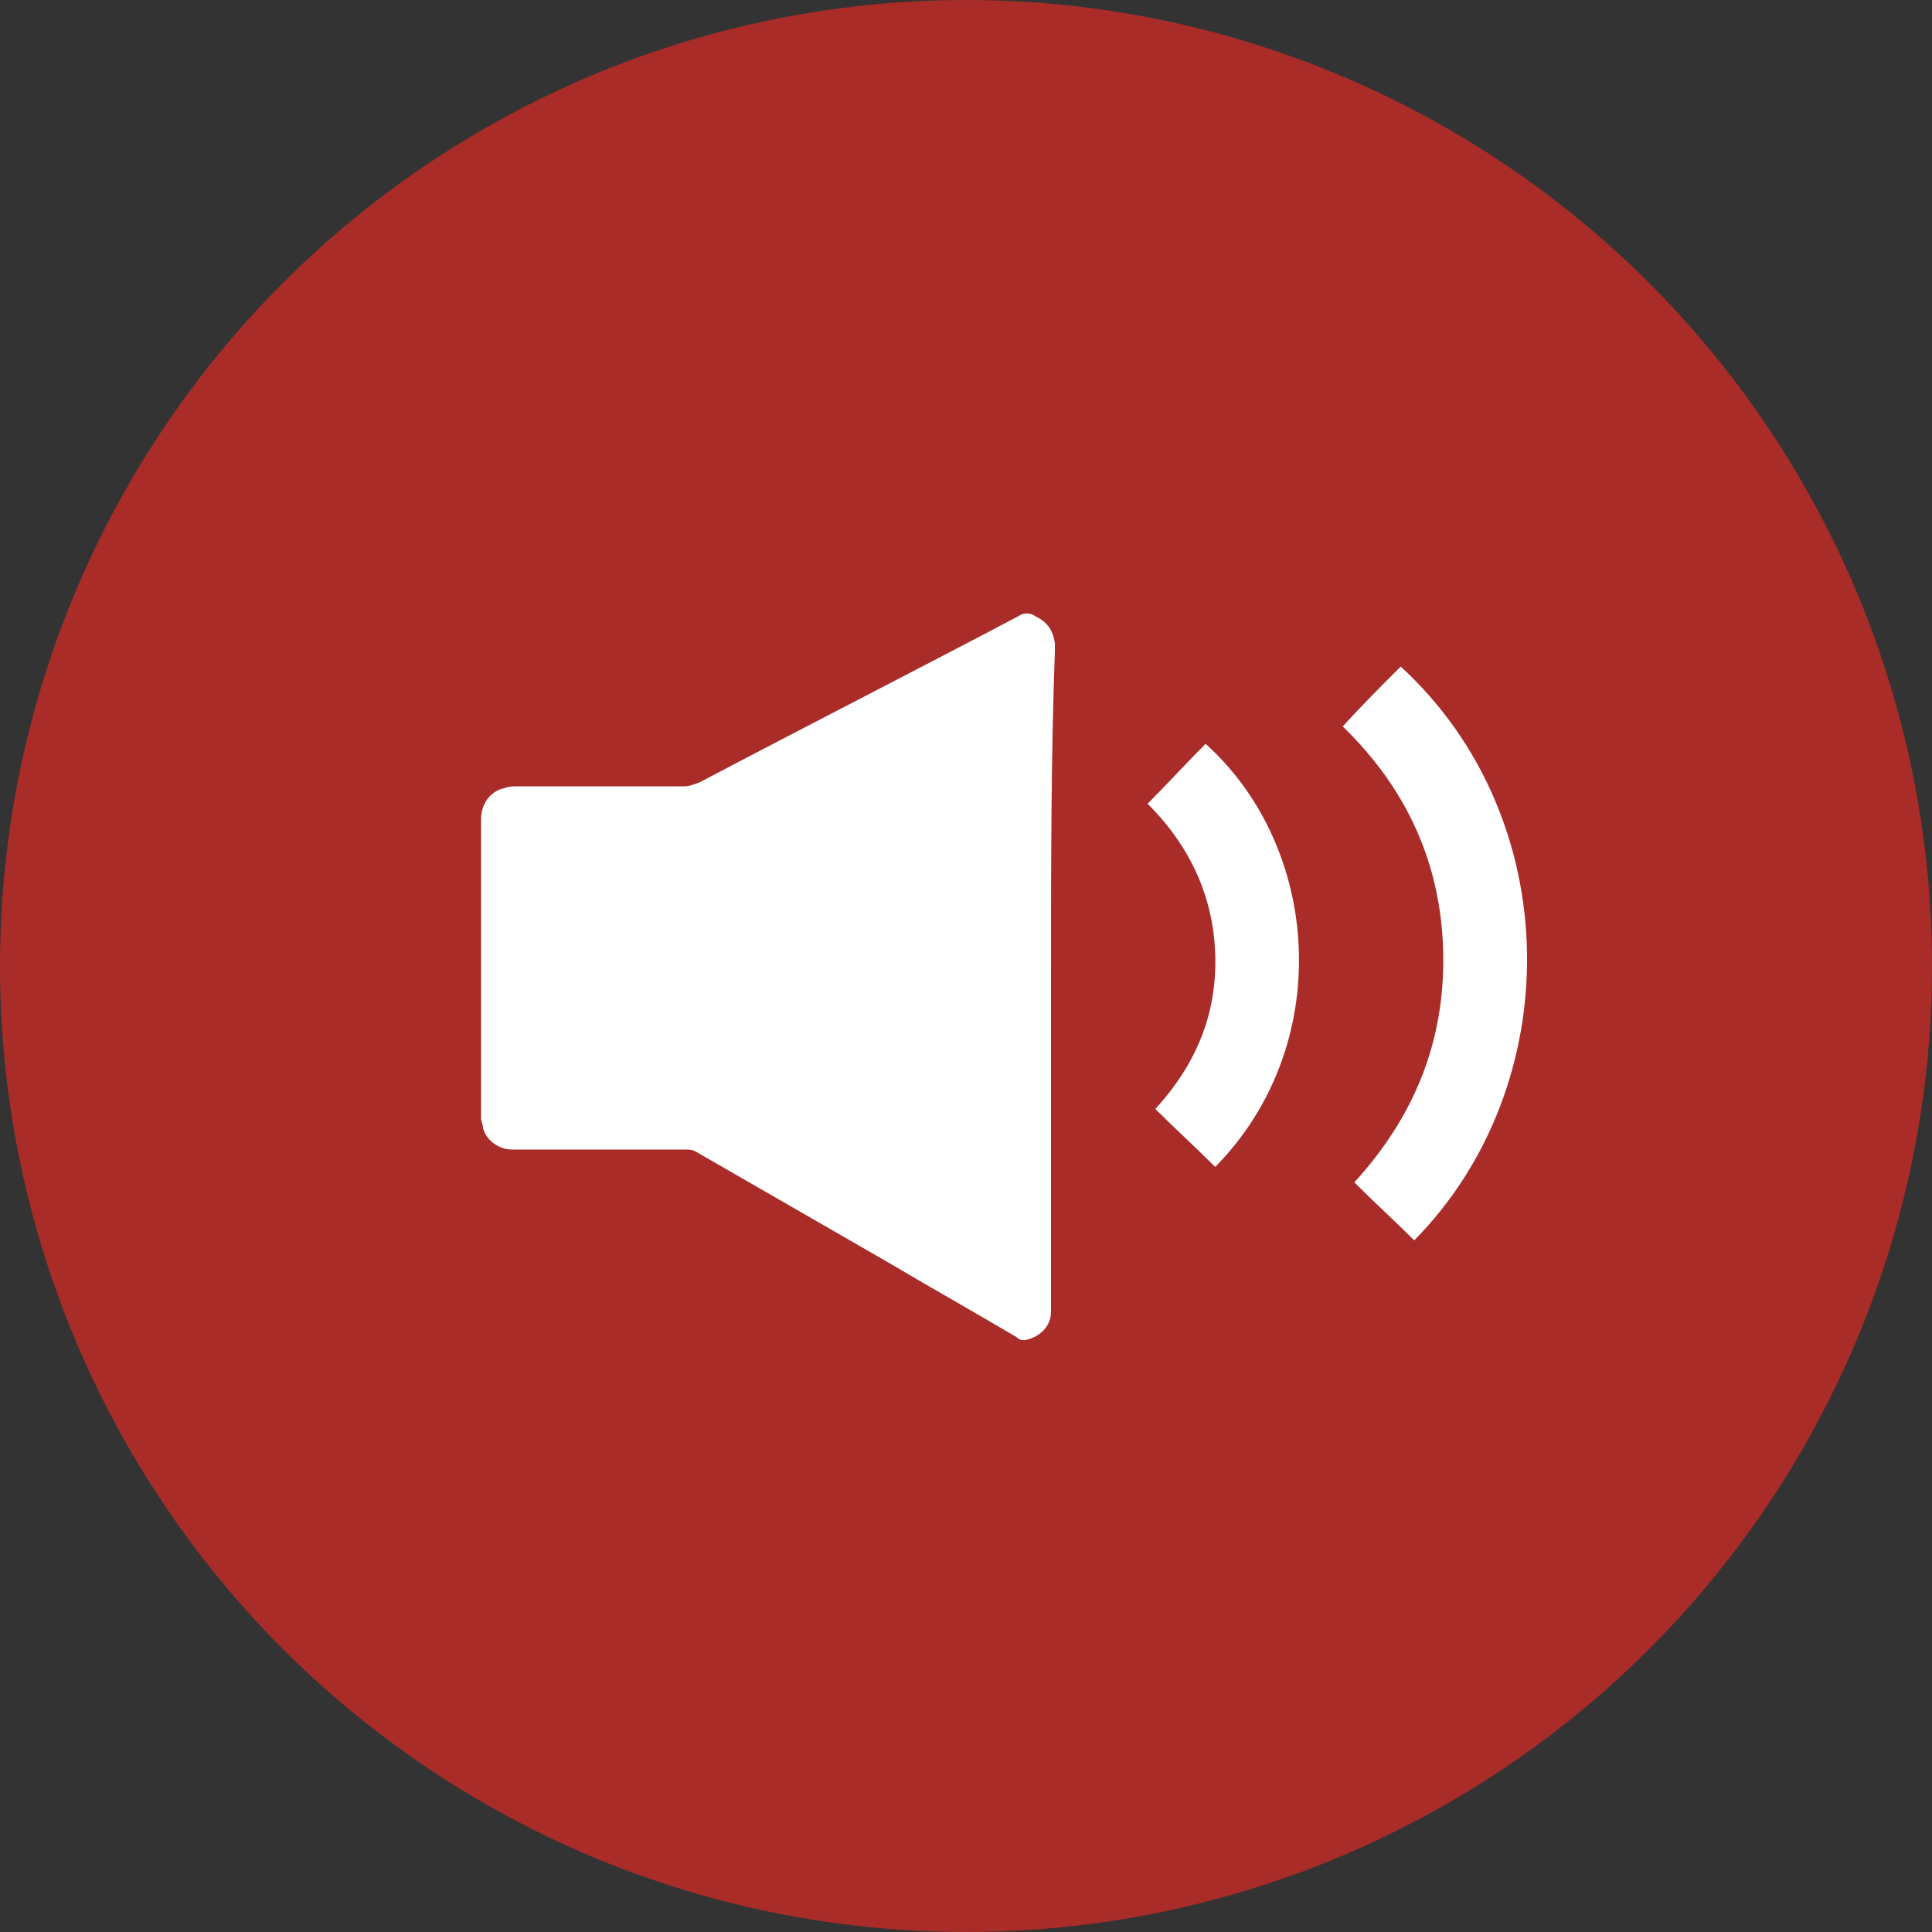 <?xml version="1.0" encoding="utf-8"?>
<!-- Generator: Adobe Illustrator 25.2.1, SVG Export Plug-In . SVG Version: 6.00 Build 0)  -->
<svg version="1.1" id="Layer_1" xmlns="http://www.w3.org/2000/svg" xmlns:xlink="http://www.w3.org/1999/xlink" x="0px" y="0px"
	 viewBox="0 0 100 100" style="enable-background:new 0 0 100 100;" xml:space="preserve">
<rect x="0" y="0" width="100" height="100" fill="#333333" stroke="none"/>
<style type="text/css">
	.st0{fill:#A92C29;}
	.st1{fill:#FFFFFF;}
</style>
<g>
	<circle class="st0" cx="50" cy="50" r="50"/>
	<path class="st1" d="M54.4,50.6c0,5.6,0,11.3,0,16.9c0,0.1,0,0.3,0,0.4c0,0.7-0.5,1.2-1.1,1.4c-0.3,0.1-0.5,0.1-0.7-0.1
		c-2.2-1.3-4.5-2.6-6.7-3.9c-3.3-1.9-6.6-3.8-9.9-5.7c-0.2-0.1-0.3-0.1-0.5-0.1c-3,0-6,0-9,0c-0.6,0-1.3-0.4-1.5-1.1
		c0-0.2-0.1-0.4-0.1-0.5c0-5.2,0-10.4,0-15.5c0-0.9,0.6-1.5,1.2-1.6c0.2-0.1,0.5-0.1,0.7-0.1c2.9,0,5.7,0,8.6,0
		c0.3,0,0.5-0.1,0.8-0.2c5.5-2.9,11-5.7,16.5-8.6c0.3-0.2,0.6-0.2,0.9,0c0.6,0.3,0.9,0.7,1,1.4c0,0.1,0,0.3,0,0.4
		C54.4,39.2,54.4,44.9,54.4,50.6z"/>
	<path class="st1" d="M72.5,34.5c8.6,7.9,8.6,21.7,0.7,29.7c-1-1-2.1-2-3.1-3c3.1-3.4,4.7-7.3,4.6-11.9s-1.9-8.5-5.2-11.7
		C70.5,36.5,71.5,35.5,72.5,34.5z"/>
	<path class="st1" d="M59.4,41.6c1-1,2-2.1,3-3.1c6,5.4,6.7,15.6,0.5,21.9c-1-1-2.1-2-3.1-3c2.1-2.3,3.2-4.9,3.1-8
		C62.8,46.4,61.6,43.8,59.4,41.6z"/>
</g>
</svg>

